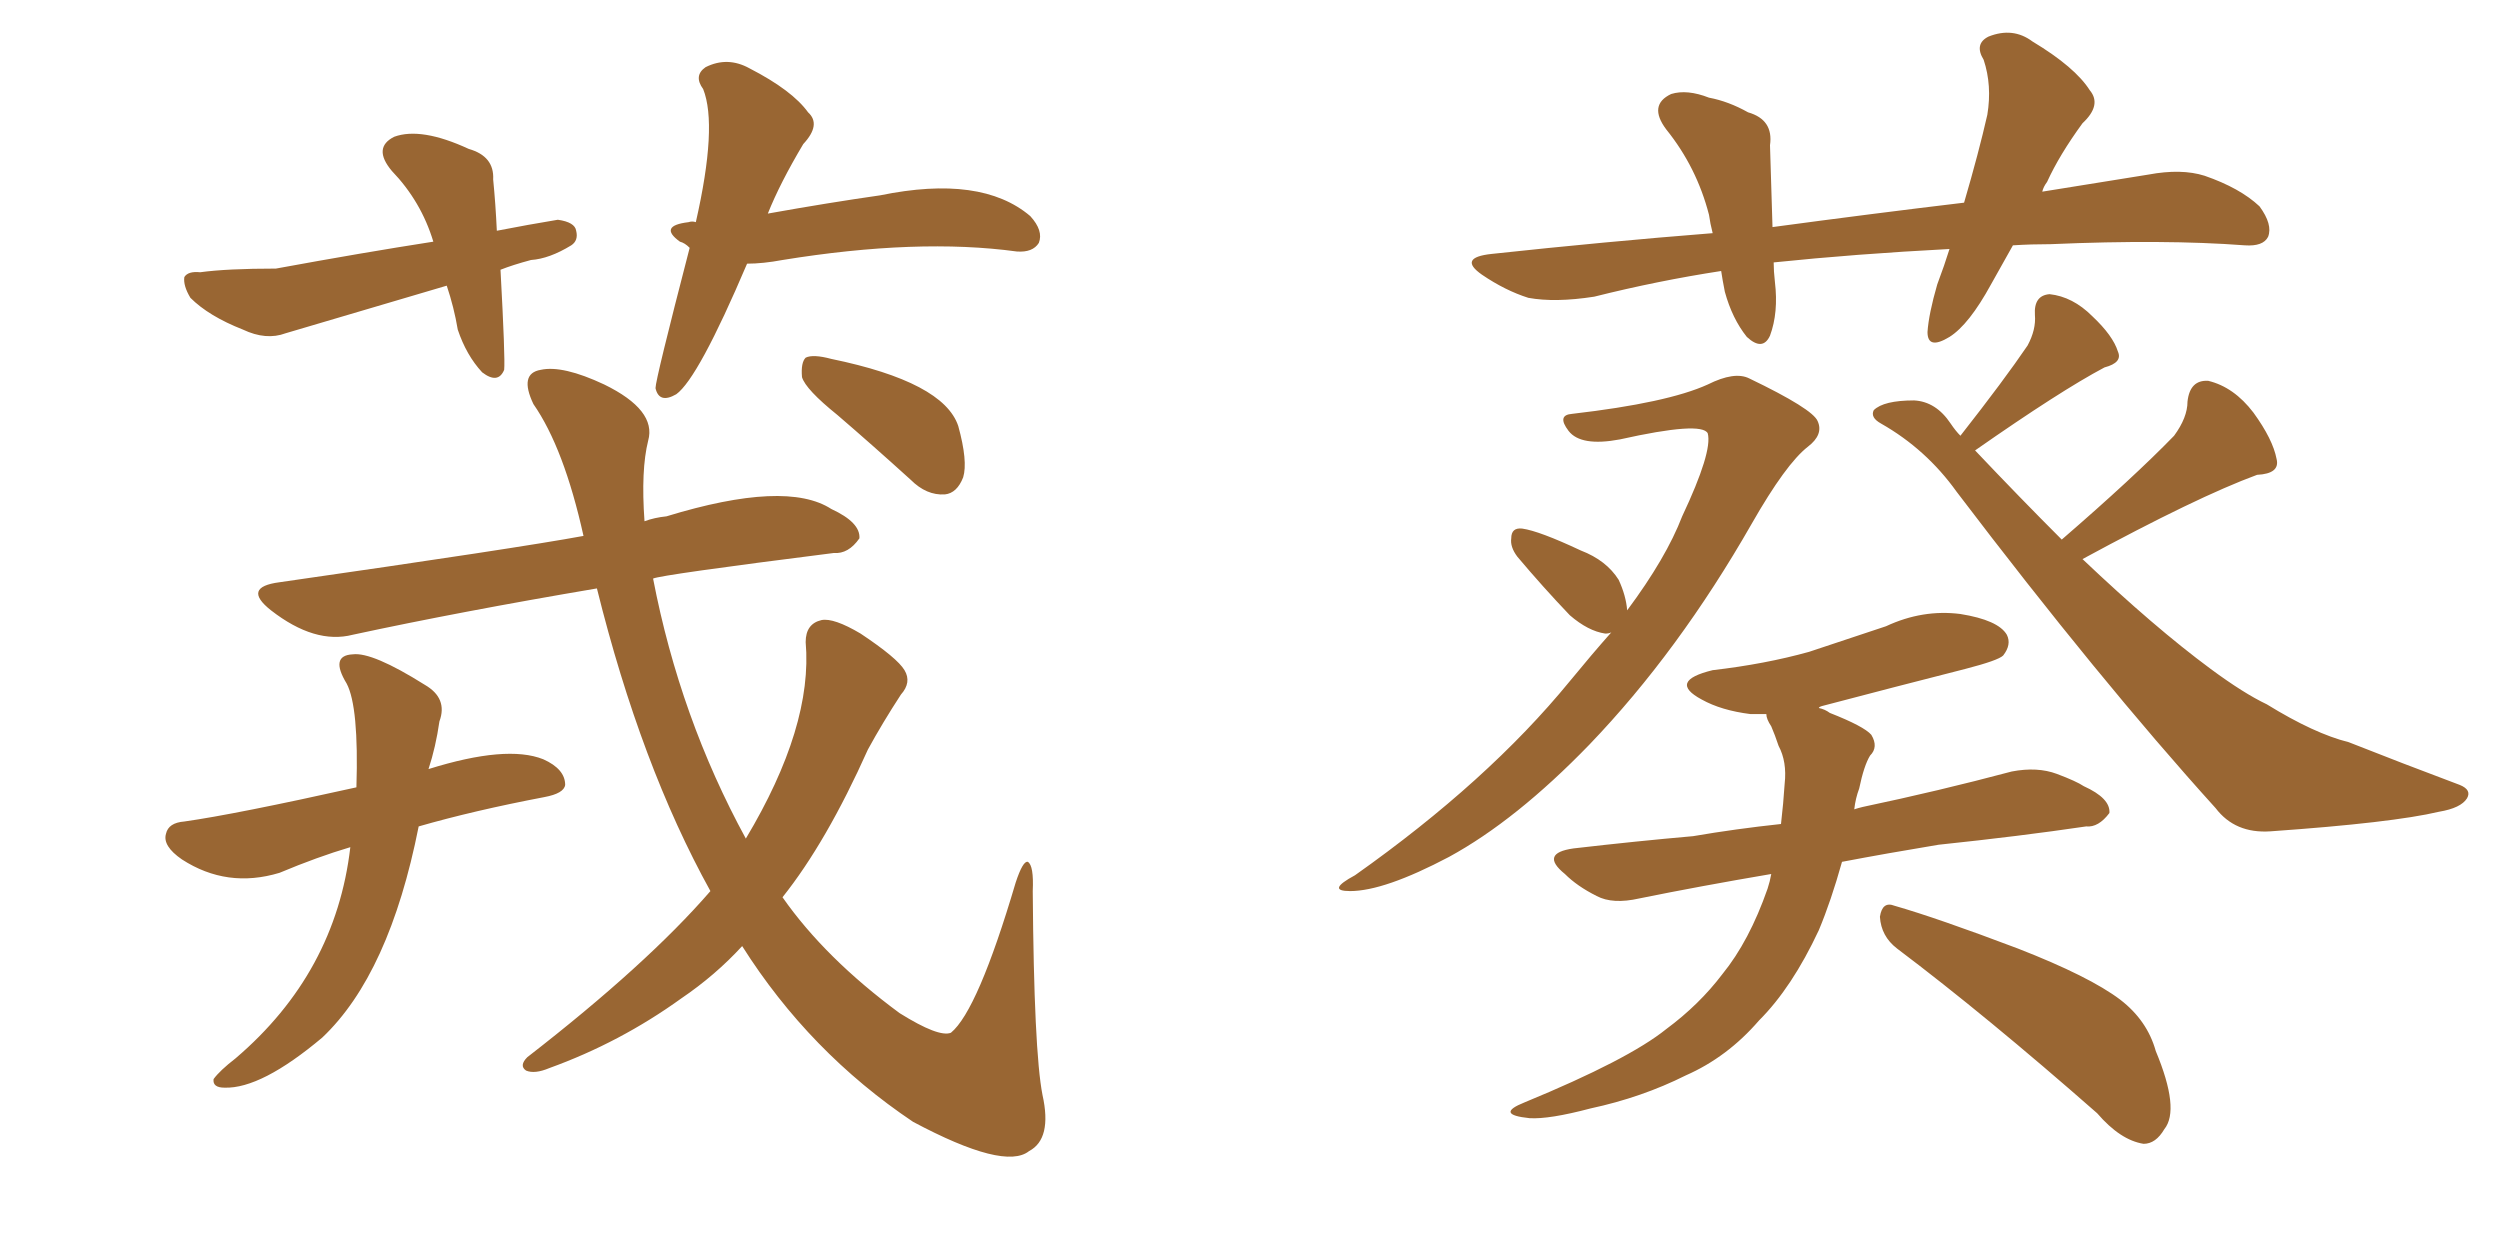 <svg xmlns="http://www.w3.org/2000/svg" xmlns:xlink="http://www.w3.org/1999/xlink" width="300" height="150"><path fill="#996633" padding="10" d="M42.04 101.66L42.04 101.66Q38.09 102.83 33.54 104.74L33.54 104.74Q27.25 106.64 21.83 103.13L21.83 103.13Q19.48 101.51 19.92 100.05L19.92 100.05Q20.21 98.73 22.12 98.58L22.12 98.58Q28.27 97.71 42.77 94.48L42.77 94.48Q43.07 84.81 41.60 82.03L41.60 82.03Q39.55 78.66 42.33 78.52L42.33 78.52Q44.68 78.22 50.98 82.18L50.98 82.18Q53.76 83.79 52.73 86.57L52.73 86.57Q52.29 89.65 51.42 92.29L51.42 92.29Q60.79 89.36 65.19 91.11L65.19 91.11Q67.82 92.29 67.82 94.19L67.82 94.19Q67.68 95.21 65.33 95.65L65.33 95.65Q56.84 97.27 50.24 99.17L50.24 99.17Q46.73 116.89 38.67 124.51L38.67 124.51Q31.35 130.66 26.95 130.52L26.95 130.52Q25.49 130.52 25.63 129.49L25.63 129.49Q26.37 128.47 28.27 127.00L28.27 127.00Q40.28 116.75 42.04 101.66ZM85.25 106.93L85.25 106.93Q76.90 91.85 71.63 70.61L71.63 70.61Q55.22 73.39 42.33 76.17L42.33 76.17Q37.79 77.34 32.52 73.24L32.52 73.24Q29.00 70.46 33.54 69.87L33.54 69.87Q62.11 65.77 70.02 64.31L70.02 64.31Q67.68 53.76 64.01 48.49L64.01 48.49Q62.26 44.82 64.89 44.38L64.89 44.38Q67.53 43.80 72.51 46.14L72.51 46.14Q78.81 49.22 77.78 52.88L77.78 52.88Q76.90 56.40 77.34 62.55L77.34 62.55Q78.52 62.11 79.98 61.96L79.98 61.96Q94.34 57.57 99.76 61.08L99.76 61.08Q103.27 62.70 103.13 64.60L103.13 64.60Q101.81 66.50 100.05 66.36L100.05 66.36Q79.25 68.99 78.37 69.43L78.37 69.43Q81.59 86.13 89.50 100.63L89.50 100.63Q97.56 87.16 96.68 77.05L96.68 77.05Q96.68 74.85 98.58 74.41L98.58 74.41Q100.05 74.12 103.27 76.03L103.27 76.03Q107.67 78.96 108.54 80.42L108.54 80.42Q109.42 81.88 108.11 83.35L108.11 83.35Q105.91 86.72 104.15 89.94L104.15 89.94Q99.17 101.07 93.90 107.67L93.90 107.67Q99.02 114.99 107.96 121.58L107.96 121.58Q112.65 124.51 114.11 123.93L114.11 123.93Q117.33 121.29 121.88 105.91L121.88 105.91Q122.75 103.27 123.34 103.42L123.34 103.42Q124.07 103.86 123.93 106.93L123.93 106.93Q124.07 126.12 125.10 131.40L125.10 131.40Q126.27 136.67 123.49 138.13L123.49 138.13Q120.56 140.48 109.57 134.62L109.57 134.62Q97.12 126.27 89.06 113.53L89.06 113.53Q85.84 117.04 81.74 119.82L81.74 119.82Q74.41 125.10 65.92 128.17L65.92 128.17Q64.16 128.91 63.13 128.47L63.13 128.47Q62.26 127.88 63.28 126.86L63.28 126.86Q77.64 115.72 85.25 106.93ZM100.49 49.80L100.49 49.80Q96.68 46.73 96.24 45.26L96.24 45.26Q96.09 43.51 96.68 42.92L96.68 42.92Q97.56 42.48 99.76 43.07L99.76 43.07Q113.23 45.85 114.99 51.12L114.99 51.12Q116.16 55.37 115.58 57.28L115.58 57.28Q114.84 59.18 113.38 59.33L113.38 59.33Q111.18 59.47 109.28 57.57L109.28 57.57Q104.59 53.32 100.49 49.80ZM60.06 32.37L60.06 32.37Q60.64 43.07 60.50 44.38L60.50 44.38Q59.77 46.14 57.86 44.68L57.86 44.68Q55.96 42.63 54.93 39.55L54.93 39.55Q54.49 36.91 53.61 34.28L53.61 34.28Q43.65 37.21 34.28 39.99L34.28 39.99Q31.93 40.87 29.15 39.55L29.15 39.55Q25.05 37.94 22.85 35.74L22.85 35.74Q21.97 34.28 22.12 33.25L22.12 33.25Q22.56 32.52 24.02 32.67L24.02 32.67Q27.25 32.23 33.11 32.23L33.11 32.23Q43.51 30.32 52.00 29.00L52.00 29.00Q50.54 24.17 47.02 20.51L47.02 20.51Q44.68 17.72 47.31 16.41L47.31 16.41Q50.54 15.23 56.25 17.87L56.25 17.87Q59.33 18.75 59.18 21.53L59.18 21.53Q59.47 24.46 59.62 27.69L59.62 27.69Q63.43 26.95 66.94 26.37L66.94 26.37Q68.99 26.66 69.14 27.69L69.14 27.69Q69.43 28.86 68.55 29.44L68.55 29.44Q65.92 31.05 63.72 31.20L63.72 31.20Q61.52 31.79 60.06 32.37ZM89.65 31.64L89.65 31.64L89.65 31.64Q83.79 45.41 81.15 47.31L81.15 47.31Q79.10 48.49 78.66 46.58L78.66 46.58Q78.66 45.56 82.76 29.74L82.76 29.74Q82.18 29.15 81.59 29.00L81.59 29.00Q78.96 27.10 82.62 26.66L82.62 26.66Q83.06 26.51 83.50 26.66L83.50 26.66Q86.13 15.09 84.38 10.69L84.38 10.69Q83.20 9.08 84.67 8.06L84.67 8.06Q87.30 6.74 89.94 8.20L89.94 8.20Q95.07 10.84 96.97 13.48L96.97 13.48Q98.58 14.94 96.39 17.29L96.39 17.29Q93.60 21.97 92.14 25.63L92.14 25.63Q99.46 24.32 105.62 23.44L105.62 23.44Q117.77 20.95 123.63 25.93L123.63 25.93Q125.24 27.69 124.66 29.15L124.66 29.15Q123.93 30.32 122.02 30.18L122.02 30.18Q110.16 28.56 93.90 31.20L93.90 31.20Q91.55 31.64 89.65 31.64ZM195.26 73.24L195.26 73.24Q199.95 66.94 201.86 61.96L201.86 61.96Q205.52 54.20 204.93 52.00L204.93 52.00Q204.20 50.54 194.38 52.73L194.38 52.73Q189.70 53.61 188.23 51.71L188.23 51.71Q186.77 49.80 188.67 49.66L188.67 49.66Q200.10 48.34 204.93 46.14L204.93 46.14Q208.15 44.53 209.91 45.41L209.91 45.41Q217.53 49.07 218.12 50.54L218.12 50.54Q218.85 52.15 216.94 53.61L216.94 53.61Q214.31 55.66 210.21 62.84L210.21 62.84Q201.42 78.22 190.72 89.36L190.72 89.36Q181.93 98.44 173.88 102.83L173.88 102.83Q166.11 106.93 162.01 106.93L162.01 106.93Q159.08 106.93 162.60 105.03L162.60 105.03Q178.56 93.75 188.38 81.74L188.38 81.74Q191.02 78.52 193.36 75.88L193.36 75.88Q193.07 76.03 192.63 76.03L192.63 76.03Q190.58 75.73 188.38 73.83L188.38 73.83Q185.16 70.46 182.08 66.80L182.08 66.80Q181.20 65.63 181.35 64.60L181.35 64.60Q181.35 63.28 182.67 63.43L182.67 63.43Q184.72 63.72 189.70 66.06L189.70 66.06Q192.77 67.24 194.24 69.58L194.24 69.58Q195.12 71.48 195.26 73.24ZM247.41 64.75L247.41 64.75Q256.05 57.28 260.89 52.29L260.89 52.29Q262.50 50.10 262.50 48.19L262.50 48.19Q262.79 45.56 264.99 45.70L264.99 45.70Q268.07 46.44 270.41 49.51L270.41 49.51Q272.75 52.73 273.19 55.08L273.19 55.08Q273.63 56.84 270.85 56.98L270.85 56.98Q263.67 59.62 249.90 67.09L249.90 67.09Q258.54 75.29 265.28 80.27L265.28 80.27Q269.24 83.20 272.02 84.52L272.02 84.52Q277.73 88.04 281.84 89.06L281.84 89.06Q288.13 91.55 295.17 94.19L295.17 94.19Q296.63 94.78 296.04 95.80L296.04 95.80Q295.31 96.97 292.68 97.41L292.68 97.41Q287.11 98.73 272.46 99.76L272.46 99.76Q268.21 100.05 265.87 96.97L265.87 96.97Q251.95 81.59 234.81 59.03L234.81 59.03Q231.15 53.91 225.73 50.83L225.73 50.83Q224.41 50.10 224.85 49.22L224.85 49.22Q226.03 48.05 229.69 48.05L229.69 48.05Q232.32 48.19 234.08 50.83L234.08 50.83Q234.67 51.71 235.25 52.29L235.25 52.29Q240.53 45.56 243.31 41.46L243.31 41.46Q244.34 39.55 244.19 37.79L244.19 37.79Q244.04 35.45 245.95 35.30L245.95 35.30Q248.73 35.60 251.07 37.94L251.07 37.94Q253.56 40.28 254.15 42.19L254.15 42.19Q254.74 43.51 252.54 44.09L252.54 44.09Q247.27 46.88 237.01 54.05L237.01 54.05Q242.43 59.77 247.41 64.75ZM212.55 104.88L212.55 104.88Q203.91 106.35 196.73 107.81L196.73 107.81Q193.51 108.54 191.60 107.52L191.60 107.52Q189.26 106.35 187.79 104.88L187.79 104.88Q184.72 102.39 188.82 101.81L188.82 101.81Q196.44 100.93 203.17 100.34L203.17 100.34Q208.30 99.46 213.72 98.88L213.72 98.88Q214.01 96.39 214.16 94.04L214.16 94.04Q214.45 91.41 213.43 89.50L213.43 89.50Q212.99 88.18 212.55 87.16L212.55 87.16Q211.96 86.28 211.96 85.69L211.96 85.69Q210.94 85.69 210.06 85.69L210.06 85.69Q206.54 85.25 204.20 83.94L204.20 83.94Q200.10 81.74 205.52 80.42L205.52 80.42Q211.82 79.69 217.09 78.22L217.09 78.22Q221.92 76.61 226.32 75.15L226.32 75.15Q230.71 73.10 235.25 73.68L235.25 73.68Q239.79 74.41 240.82 76.17L240.82 76.17Q241.41 77.34 240.38 78.66L240.38 78.66Q239.79 79.25 235.84 80.27L235.84 80.27Q227.20 82.47 218.85 84.67L218.85 84.67Q218.26 84.81 218.26 84.96L218.26 84.96Q218.99 85.11 219.58 85.55L219.58 85.55Q223.68 87.16 224.56 88.18L224.56 88.18Q225.44 89.65 224.41 90.67L224.41 90.67Q223.68 91.85 223.10 94.63L223.10 94.63Q222.66 95.80 222.51 97.12L222.51 97.12Q222.95 96.97 223.54 96.83L223.54 96.83Q232.62 94.92 241.41 92.58L241.41 92.58Q244.48 91.99 246.83 92.87L246.83 92.87Q249.17 93.75 250.05 94.34L250.05 94.34Q253.27 95.80 253.13 97.56L253.13 97.56Q251.81 99.32 250.34 99.17L250.34 99.17Q242.43 100.34 232.62 101.37L232.62 101.37Q226.46 102.39 221.04 103.42L221.04 103.42Q219.73 108.11 218.26 111.62L218.26 111.62Q215.04 118.51 211.08 122.46L211.08 122.46Q207.28 126.86 202.29 129.05L202.29 129.05Q197.02 131.69 190.87 133.01L190.87 133.01Q185.89 134.33 183.54 134.18L183.54 134.18Q179.30 133.74 182.96 132.28L182.96 132.28Q195.41 127.15 199.95 123.49L199.95 123.49Q203.91 120.56 206.69 116.89L206.69 116.89Q209.91 112.94 212.11 106.64L212.11 106.64Q212.40 105.76 212.55 104.88ZM227.64 113.82L227.64 113.82Q225.73 112.35 225.59 110.01L225.59 110.01Q225.88 108.11 227.34 108.69L227.34 108.69Q232.47 110.16 242.14 113.82L242.14 113.82Q250.78 117.19 254.44 119.97L254.44 119.97Q257.67 122.46 258.69 126.12L258.69 126.12Q261.62 133.15 259.72 135.50L259.72 135.50Q258.69 137.26 257.23 137.26L257.23 137.26Q254.44 136.82 251.66 133.59L251.66 133.59Q238.33 121.88 227.64 113.82ZM241.55 29.44L241.55 29.44L241.55 29.44Q240.23 31.79 238.92 34.13L238.92 34.13Q236.28 38.96 233.94 40.43L233.94 40.43Q231.30 42.04 231.30 39.84L231.30 39.84Q231.45 37.65 232.47 34.13L232.47 34.13Q233.35 31.79 233.94 29.88L233.94 29.88Q222.66 30.47 212.84 31.49L212.84 31.49Q212.84 32.52 212.99 33.84L212.99 33.84Q213.43 37.50 212.40 40.28L212.40 40.28Q211.52 42.19 209.62 40.43L209.62 40.43Q207.86 38.23 206.98 35.01L206.98 35.01Q206.69 33.54 206.54 32.52L206.54 32.52Q198.93 33.69 191.31 35.60L191.31 35.60Q186.62 36.33 183.40 35.74L183.40 35.74Q180.62 34.86 177.83 32.96L177.83 32.96Q174.90 30.91 179.00 30.47L179.00 30.47Q192.63 29.00 205.52 27.98L205.52 27.98Q205.22 26.81 205.08 25.78L205.08 25.78Q203.61 20.07 199.95 15.53L199.95 15.53Q197.75 12.60 200.54 11.28L200.54 11.28Q202.44 10.69 205.08 11.72L205.08 11.72Q207.42 12.16 209.77 13.48L209.77 13.48Q212.84 14.36 212.40 17.43L212.40 17.43Q212.55 21.83 212.70 27.25L212.70 27.25Q224.71 25.63 235.69 24.32L235.69 24.32Q237.45 18.31 238.48 13.77L238.48 13.77Q239.06 10.25 238.04 7.18L238.04 7.18Q236.87 5.27 238.62 4.39L238.62 4.39Q241.55 3.22 243.90 4.98L243.90 4.98Q249.02 8.06 250.78 10.84L250.78 10.84Q252.25 12.60 249.90 14.79L249.90 14.79Q247.12 18.60 245.65 21.83L245.65 21.83Q245.21 22.41 245.07 23.00L245.07 23.00Q251.51 21.97 257.81 20.95L257.81 20.95Q261.77 20.21 264.55 21.09L264.55 21.09Q268.80 22.56 271.14 24.76L271.14 24.76Q272.75 26.95 272.17 28.42L272.17 28.42Q271.58 29.59 269.38 29.44L269.38 29.44Q259.72 28.71 246.09 29.30L246.09 29.30Q243.75 29.30 241.55 29.44Z"/></svg>